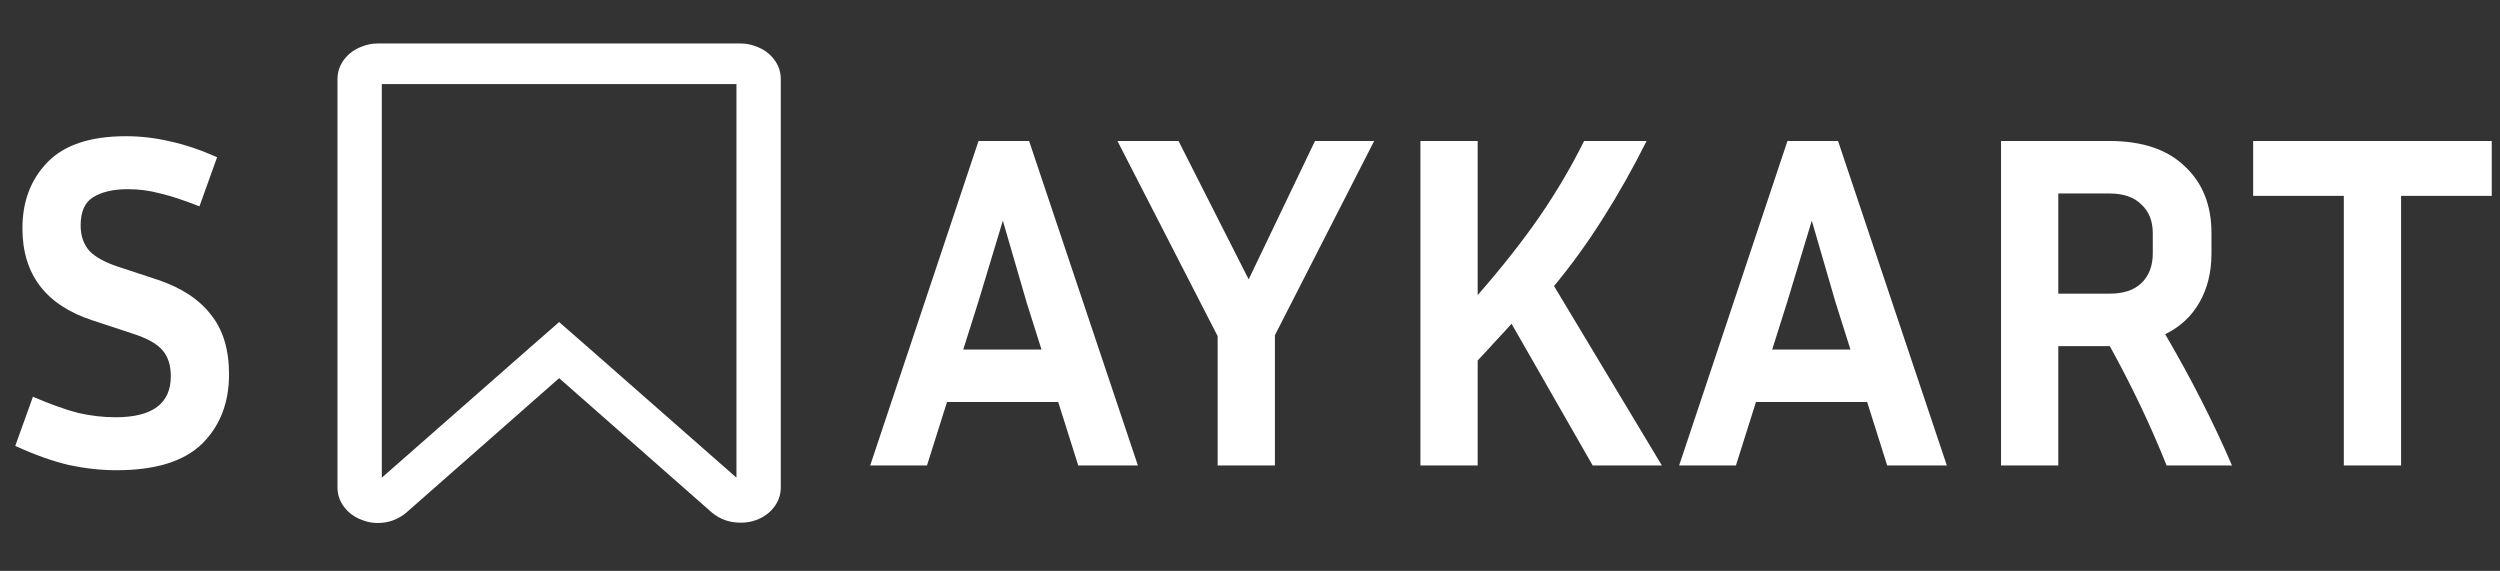 <svg width="854" height="195" viewBox="0 0 854 195" fill="none" xmlns="http://www.w3.org/2000/svg">
<rect x="0" y="0" width="854" height="195" fill="#333333" stroke="none"/>
<path d="M251.572 28.714H130.429V163.172L180.471 119.219L191 110.017L201.529 119.219L251.572 163.172V28.714ZM252.991 14.857C254.805 14.857 256.541 15.182 258.197 15.831C260.8 16.77 262.87 18.249 264.408 20.27C265.946 22.291 266.715 24.528 266.715 26.982V166.528C266.715 168.982 265.946 171.219 264.408 173.24C262.87 175.261 260.8 176.74 258.197 177.679C256.698 178.256 254.963 178.545 252.991 178.545C249.206 178.545 245.933 177.39 243.172 175.08L191 129.179L138.829 175.08C135.989 177.462 132.716 178.653 129.009 178.653C127.195 178.653 125.46 178.328 123.804 177.679C121.201 176.74 119.131 175.261 117.593 173.24C116.055 171.219 115.286 168.982 115.286 166.528V26.982C115.286 24.528 116.055 22.291 117.593 20.27C119.131 18.249 121.201 16.77 123.804 15.831C125.46 15.182 127.195 14.857 129.009 14.857H252.991Z" fill="white"/>
<path d="M368.328 159L361.482 137.321H323.503L316.657 159H297.26L334.261 48.16H351.539L388.703 159H368.328ZM334.098 103.417L329.045 119.391H355.777L350.724 103.417L342.574 75.381L334.098 103.417ZM469.413 48.16L435.509 114.501V159H415.949V114.827L381.719 48.16H402.583L426.544 95.43L449.201 48.16H469.413ZM544.059 159L516.349 110.589C514.501 112.654 512.6 114.718 510.644 116.783C508.796 118.848 506.84 120.967 504.776 123.14V159H485.216V48.16H504.776V100.809C513.034 91.355 520.098 82.39 525.966 73.914C531.834 65.329 536.887 56.745 541.125 48.16H562.478C557.805 57.505 552.806 66.362 547.482 74.729C542.266 82.988 536.724 90.649 530.856 97.712L567.694 159H544.059ZM644.664 159L637.818 137.321H599.839L592.993 159H573.596L610.597 48.16H627.875L665.039 159H644.664ZM610.434 103.417L605.381 119.391H632.113L627.06 103.417L618.91 75.381L610.434 103.417ZM703.113 118.25V159H683.553V48.16H720.554C731.747 48.16 740.332 51.04 746.308 56.799C752.394 62.45 755.436 70.056 755.436 79.619V86.628C755.436 92.931 754.078 98.473 751.361 103.254C748.645 108.035 744.733 111.676 739.625 114.175C748.536 129.388 756.143 144.33 762.445 159H740.114C734.681 145.417 728.215 131.833 720.717 118.25H703.113ZM720.554 66.09H703.113V100.32H720.554C725.336 100.32 728.976 99.125 731.475 96.734C734.083 94.235 735.387 90.866 735.387 86.628V79.619C735.387 75.49 734.083 72.23 731.475 69.839C728.976 67.34 725.336 66.09 720.554 66.09ZM769.679 66.905V48.16H851.179V66.905H820.209V159H800.649V66.905H769.679Z" fill="white"/>
<path d="M39.446 142.537C52.051 142.537 58.354 137.864 58.354 128.519C58.354 124.716 57.376 121.727 55.42 119.554C53.573 117.381 50.095 115.479 44.988 113.849L31.622 109.448C15.648 104.232 7.661 93.746 7.661 77.989C7.661 68.861 10.486 61.363 16.137 55.495C21.896 49.518 30.861 46.53 43.032 46.53C48.139 46.53 53.192 47.128 58.191 48.323C63.19 49.41 68.514 51.203 74.165 53.702L68.134 70.491C62.918 68.426 58.463 66.959 54.768 66.09C51.182 65.112 47.487 64.623 43.684 64.623C38.685 64.623 34.719 65.547 31.785 67.394C28.96 69.133 27.547 72.338 27.547 77.011C27.547 80.488 28.525 83.368 30.481 85.65C32.546 87.823 35.914 89.671 40.587 91.192L53.953 95.593C61.994 98.31 68.025 102.276 72.046 107.492C76.175 112.599 78.24 119.391 78.24 127.867C78.24 137.647 75.143 145.58 68.949 151.665C62.755 157.642 53.029 160.63 39.772 160.63C34.556 160.63 29.123 160.032 23.472 158.837C17.93 157.533 11.845 155.36 5.216 152.317L11.247 135.528C17.332 138.136 22.494 139.983 26.732 141.07C31.079 142.048 35.317 142.537 39.446 142.537Z" fill="white"/>
</svg>
